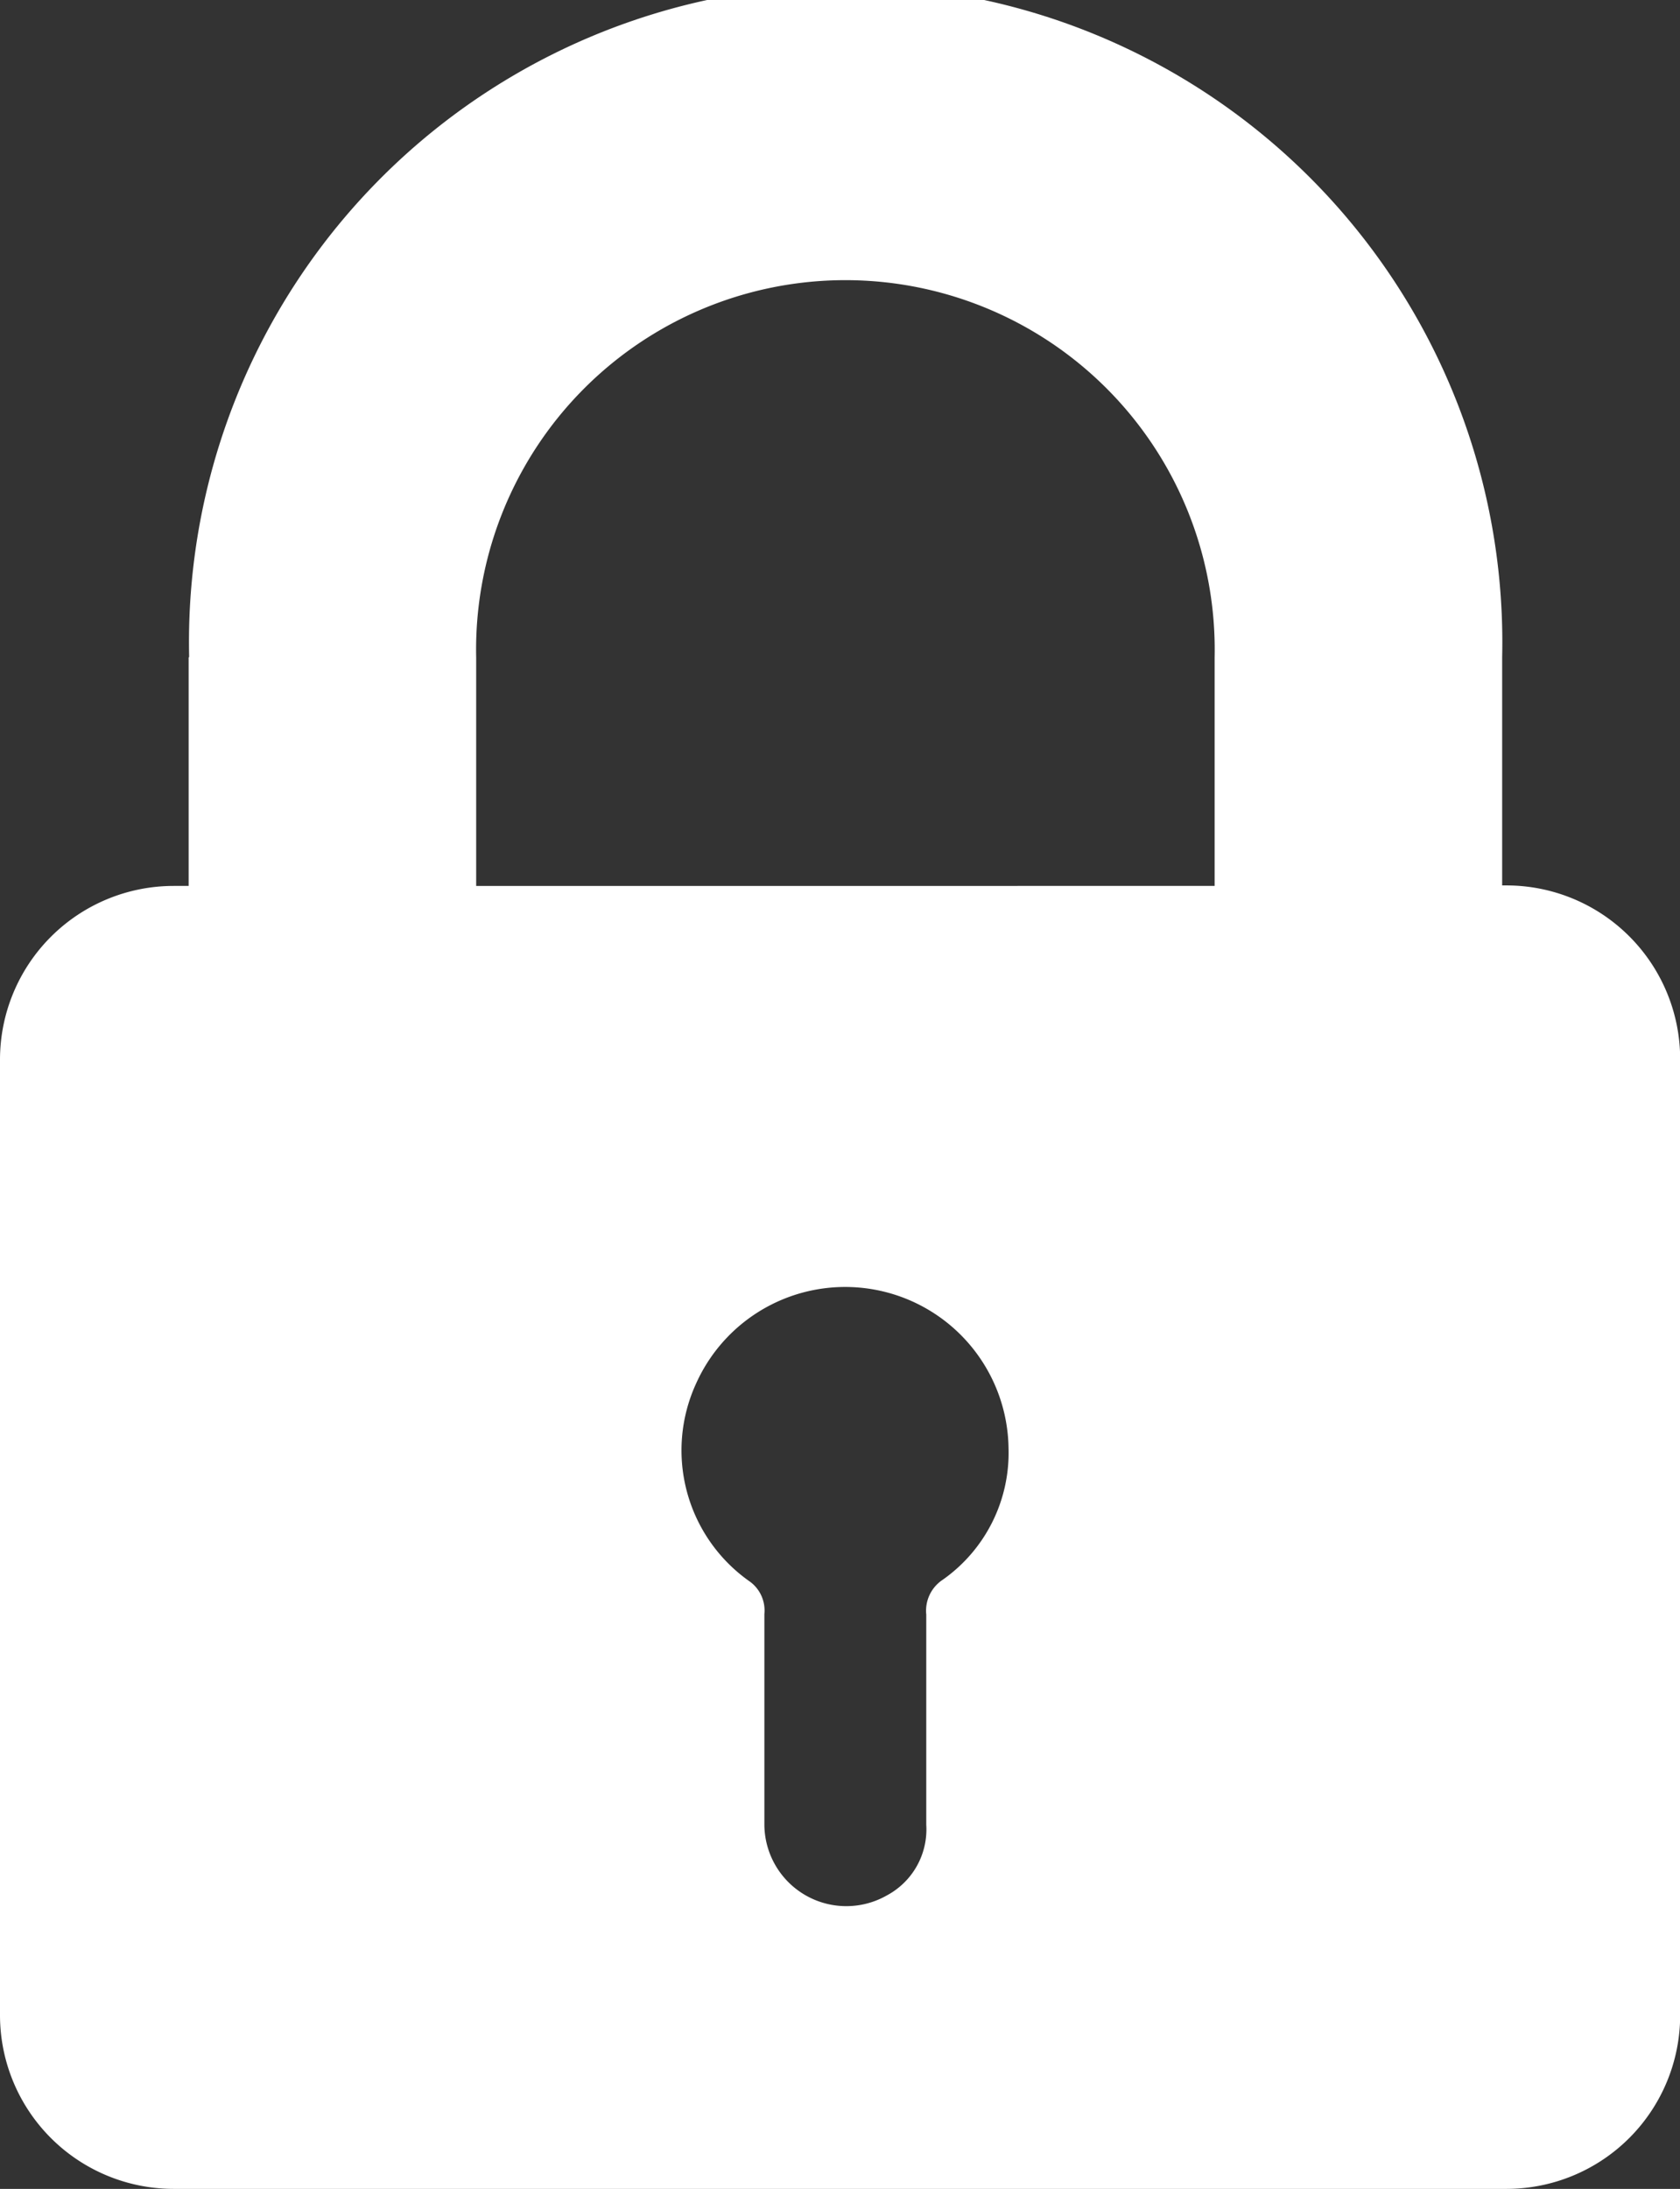 <svg xmlns="http://www.w3.org/2000/svg" width="10.108" height="13.164" viewBox="0 0 10.108 13.164"><rect x="0" y="0" width="10.108" height="13.164" fill="#333333" stroke="none"/><path d="M1.135 3.954v1.374h-.091A1.045 1.045 0 000 6.372v5.748a1.045 1.045 0 001.044 1.044h8.021a1.045 1.045 0 001.044-1.044V6.369a1.045 1.045 0 00-1.044-1.044h-.027V3.951a3.951 3.951 0 10-7.9 0zM5.673 9.5a.223.223 0 00-.1.21v1.264a.45.45 0 01-.237.425.493.493 0 01-.737-.425V9.707a.215.215 0 00-.094-.2.963.963 0 01-.317-1.186.983.983 0 011.88.387.933.933 0 01-.395.792zM2.865 3.954a2.222 2.222 0 114.443 0v1.374H2.865z" fill="#fff"/></svg>